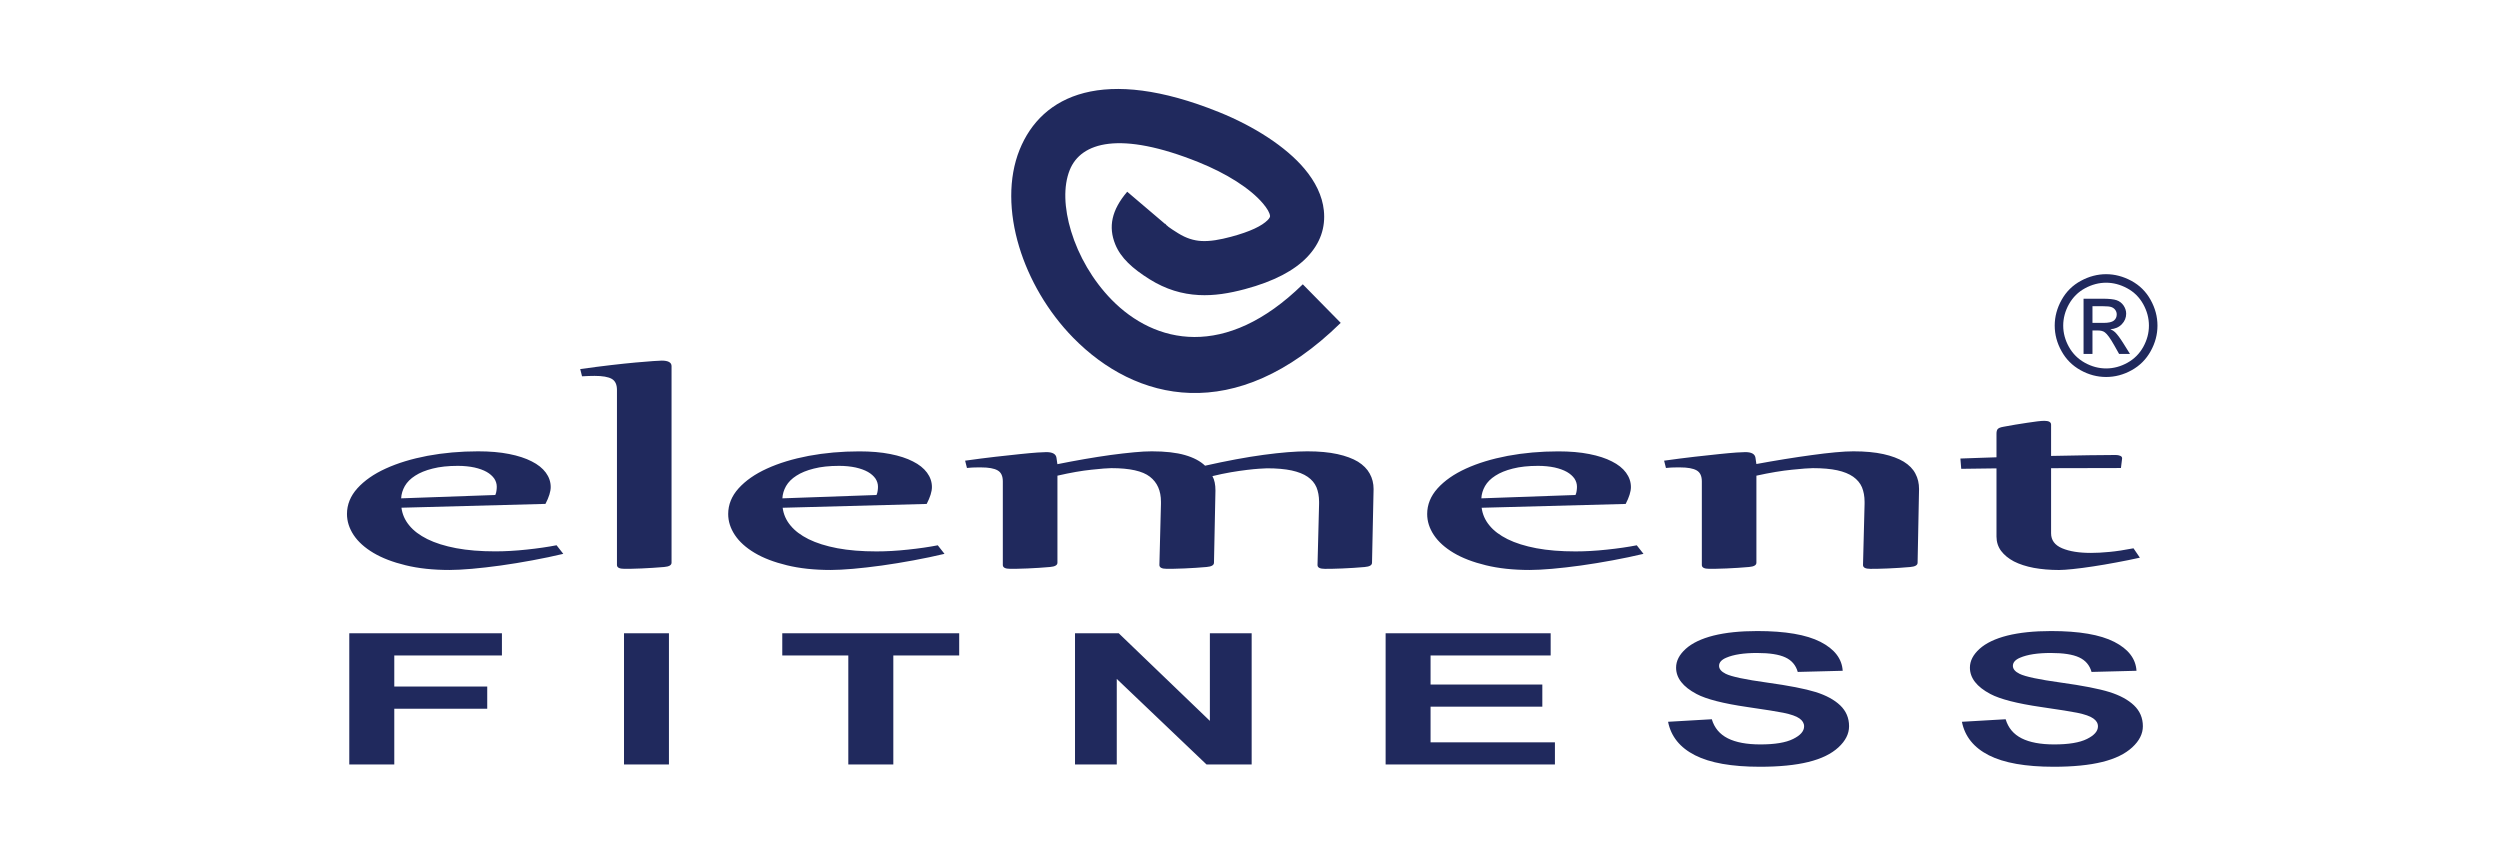 <?xml version="1.0" encoding="UTF-8"?>
<svg xmlns="http://www.w3.org/2000/svg" width="562" height="193" viewBox="0 0 562 193" fill="none">
  <path d="M261.956 50.377L262.054 50.46C262.028 50.423 262.008 50.392 261.997 50.361L261.956 50.377ZM262.256 50.662C262.235 50.636 262.215 50.605 262.199 50.579L262.054 50.46C262.096 50.517 262.163 50.584 262.256 50.662ZM262.624 50.947C262.619 50.952 262.619 50.952 262.613 50.957C263.1 51.325 263.856 51.816 264.835 52.427C266.668 53.572 268.377 54.084 270.085 54.178C272.063 54.286 274.264 53.888 276.724 53.23C281.063 52.07 283.714 50.776 285.014 49.434C285.376 49.056 285.526 48.767 285.506 48.544C285.428 47.824 284.863 46.866 283.931 45.758C281.047 42.341 275.683 38.975 269.459 36.469C251.765 29.344 242.999 31.953 240.482 38.203C239.001 41.874 239.219 46.82 240.778 51.961C242.45 57.486 245.624 63.017 249.912 67.397C259.595 77.277 275.45 80.974 292.869 63.912L301.392 72.58C277.568 95.918 255.188 90.15 241.249 75.92C235.527 70.079 231.312 62.763 229.111 55.483C226.792 47.824 226.647 40.021 229.199 33.678C234.181 21.312 248.104 14.762 273.984 25.186C281.959 28.396 289.073 32.989 293.216 37.903C295.696 40.839 297.26 44.018 297.601 47.306C297.995 51.097 296.851 54.69 293.78 57.864C290.979 60.764 286.469 63.234 279.872 64.995C276.32 65.942 272.949 66.512 269.474 66.325C265.731 66.123 262.111 65.077 258.414 62.768C254.582 60.37 251.947 57.978 250.714 54.939C249.119 50.998 249.87 47.239 253.396 43.102L261.961 50.387L261.997 50.372C261.863 50.045 262.008 50.315 262.199 50.589L262.624 50.947Z" fill="#20295D"></path>
  <path d="M440.697 103.078C441.872 103.032 443.187 102.985 444.627 102.938C446.035 102.892 447.449 102.845 448.811 102.799V97.496C448.811 97.015 448.904 96.663 449.09 96.45C449.282 96.228 449.681 96.062 450.338 95.943C451.208 95.788 452.104 95.627 453.041 95.461C454.004 95.306 454.9 95.156 455.744 95.037C456.593 94.907 457.344 94.804 458.002 94.721C458.685 94.638 459.203 94.602 459.555 94.602C460.565 94.602 461.083 94.881 461.083 95.461V102.493C464.164 102.421 466.986 102.374 469.59 102.338C472.179 102.302 474.178 102.281 475.612 102.281C475.99 102.281 476.316 102.338 476.601 102.457C476.907 102.576 477.047 102.752 477.047 103.011V103.083L476.788 105.212L461.083 105.248V119.886C461.083 121.424 461.906 122.543 463.553 123.247C465.22 123.951 467.358 124.293 470.041 124.293C471.263 124.293 472.65 124.225 474.204 124.07C475.731 123.93 477.544 123.656 479.61 123.257L481.044 125.365C479.304 125.753 477.518 126.115 475.705 126.447C473.898 126.789 472.153 127.084 470.512 127.332C468.865 127.591 467.358 127.778 465.997 127.923C464.655 128.062 463.599 128.135 462.869 128.135C460.803 128.135 458.918 127.969 457.178 127.653C455.464 127.327 453.984 126.84 452.736 126.209C451.514 125.561 450.55 124.774 449.846 123.842C449.163 122.915 448.811 121.833 448.811 120.622V105.289L440.883 105.393L440.697 103.078ZM374.091 103.56C376.556 103.208 378.84 102.923 380.932 102.68C383.024 102.441 384.857 102.234 386.457 102.079C388.036 101.913 389.325 101.799 390.34 101.727C391.35 101.665 392.007 101.634 392.339 101.634C393.727 101.634 394.477 102.048 394.622 102.866L394.835 104.311C396.927 103.922 399.065 103.56 401.209 103.208C403.327 102.866 405.372 102.561 407.298 102.302C409.224 102.032 410.99 101.83 412.59 101.68C414.211 101.525 415.552 101.458 416.655 101.458C419.291 101.458 421.522 101.67 423.381 102.079C425.24 102.493 426.768 103.068 427.969 103.793C429.165 104.533 430.035 105.414 430.579 106.465C431.143 107.511 431.402 108.665 431.402 109.934L431.076 126.504C431.076 127.058 430.511 127.374 429.408 127.467C428.678 127.539 427.855 127.596 426.964 127.653C426.074 127.71 425.204 127.757 424.355 127.793C423.511 127.829 422.734 127.85 422.004 127.866C421.3 127.876 420.782 127.876 420.45 127.876C419.368 127.876 418.804 127.596 418.804 127.016L419.156 113.305V112.787C419.156 111.539 418.944 110.462 418.566 109.53C418.167 108.603 417.509 107.816 416.588 107.164C415.671 106.527 414.496 106.045 413.015 105.719C411.56 105.403 409.701 105.238 407.516 105.238C406.692 105.238 405.144 105.357 402.861 105.59C400.582 105.812 397.9 106.258 394.84 106.931V126.499C394.84 127.053 394.275 127.369 393.172 127.462C392.442 127.534 391.619 127.591 390.728 127.648C389.838 127.705 388.968 127.752 388.119 127.788C387.275 127.824 386.498 127.845 385.768 127.86C385.064 127.871 384.546 127.871 384.214 127.871C383.132 127.871 382.573 127.591 382.573 127.011V108.23C382.573 107.019 382.195 106.185 381.398 105.74C380.621 105.295 379.373 105.072 377.68 105.072C377.234 105.072 376.763 105.072 376.271 105.082C375.8 105.093 375.215 105.129 374.506 105.201L374.091 103.56ZM354.171 111.275C354.311 110.959 354.404 110.638 354.43 110.348C354.477 110.043 354.503 109.737 354.503 109.416C354.503 108.769 354.311 108.158 353.938 107.583C353.54 107.019 352.975 106.511 352.245 106.092C351.494 105.667 350.578 105.341 349.496 105.093C348.393 104.86 347.14 104.725 345.757 104.725C343.572 104.725 341.666 104.927 340.087 105.336C338.492 105.735 337.198 106.263 336.162 106.936C335.127 107.594 334.35 108.37 333.832 109.266C333.34 110.146 333.055 111.063 333.009 112.026L354.171 111.275ZM369.457 124.505C367.246 125.033 364.942 125.515 362.498 125.965C360.074 126.421 357.703 126.799 355.373 127.13C353.048 127.446 350.904 127.695 348.905 127.871C346.907 128.037 345.239 128.13 343.898 128.13C340.185 128.13 336.892 127.778 334.024 127.073C331.155 126.38 328.732 125.453 326.779 124.288C324.827 123.123 323.346 121.797 322.337 120.28C321.327 118.763 320.83 117.188 320.83 115.552C320.83 113.445 321.607 111.519 323.16 109.789C324.734 108.049 326.852 106.568 329.529 105.346C332.232 104.109 335.36 103.161 338.932 102.478C342.531 101.81 346.316 101.468 350.314 101.468C352.923 101.468 355.254 101.665 357.273 102.069C359.298 102.467 360.986 103.021 362.353 103.726C363.74 104.419 364.802 105.263 365.527 106.252C366.252 107.241 366.63 108.324 366.63 109.499C366.63 110.509 366.231 111.767 365.454 113.284L333.076 114.144C333.262 115.588 333.827 116.909 334.816 118.105C335.779 119.306 337.146 120.326 338.906 121.207C340.667 122.077 342.831 122.76 345.374 123.242C347.937 123.723 350.852 123.956 354.166 123.956C356.377 123.956 358.728 123.827 361.219 123.557C363.709 123.299 365.967 122.967 367.945 122.584L369.457 124.505ZM216.958 103.56C219.423 103.208 221.706 102.923 223.798 102.68C225.89 102.441 227.723 102.234 229.323 102.079C230.898 101.913 232.192 101.799 233.207 101.727C234.217 101.665 234.874 101.634 235.206 101.634C236.593 101.634 237.344 102.048 237.489 102.866L237.701 104.347C239.747 103.933 241.818 103.55 243.858 103.192C245.903 102.84 247.856 102.535 249.715 102.276C251.573 102.027 253.287 101.83 254.887 101.68C256.462 101.525 257.803 101.458 258.906 101.458C261.94 101.458 264.431 101.737 266.383 102.302C268.335 102.866 269.842 103.669 270.898 104.689C275.765 103.596 280.161 102.773 284.086 102.245C288.017 101.716 291.279 101.458 293.894 101.458C296.524 101.458 298.761 101.67 300.641 102.079C302.52 102.493 304.074 103.068 305.275 103.793C306.45 104.533 307.341 105.414 307.911 106.465C308.496 107.511 308.781 108.665 308.781 109.934L308.428 126.504C308.428 127.058 307.885 127.374 306.782 127.467C306.052 127.539 305.228 127.596 304.338 127.653C303.442 127.71 302.572 127.757 301.728 127.793C300.884 127.829 300.081 127.85 299.377 127.866C298.673 127.881 298.155 127.876 297.824 127.876C296.721 127.876 296.177 127.596 296.177 127.016L296.529 113.305V112.787C296.529 111.539 296.317 110.462 295.939 109.53C295.54 108.603 294.883 107.827 293.966 107.19C293.05 106.553 291.848 106.087 290.347 105.755C288.866 105.439 287.007 105.274 284.822 105.274C284.449 105.274 283.859 105.31 283.082 105.367C282.305 105.414 281.389 105.507 280.306 105.636C279.224 105.766 278.002 105.942 276.687 106.164C275.346 106.397 273.984 106.682 272.55 107.034C273.021 107.858 273.233 108.94 273.233 110.271L272.902 126.499C272.902 127.053 272.337 127.369 271.235 127.462C270.504 127.534 269.681 127.591 268.79 127.648C267.9 127.705 267.025 127.752 266.181 127.788C265.337 127.824 264.56 127.845 263.83 127.86C263.126 127.871 262.608 127.871 262.277 127.871C261.194 127.871 260.63 127.591 260.63 127.011L260.982 113.3V112.782C260.982 110.322 260.159 108.453 258.491 107.164C256.85 105.88 253.955 105.238 249.818 105.238C249.041 105.238 247.56 105.357 245.375 105.59C243.185 105.812 240.648 106.258 237.712 106.931V126.499C237.712 127.053 237.147 127.369 236.039 127.462C235.314 127.534 234.486 127.591 233.595 127.648C232.699 127.705 231.835 127.752 230.986 127.788C230.136 127.824 229.36 127.845 228.635 127.86C227.93 127.871 227.413 127.871 227.081 127.871C225.999 127.871 225.435 127.591 225.435 127.011V108.23C225.435 107.019 225.057 106.185 224.259 105.74C223.483 105.295 222.24 105.072 220.547 105.072C220.101 105.072 219.63 105.072 219.133 105.082C218.662 105.093 218.077 105.129 217.372 105.201L216.958 103.56ZM197.038 111.275C197.178 110.959 197.271 110.638 197.297 110.348C197.344 110.043 197.37 109.737 197.37 109.416C197.37 108.769 197.178 108.158 196.805 107.583C196.407 107.019 195.842 106.511 195.112 106.092C194.361 105.667 193.445 105.341 192.362 105.093C191.26 104.86 190.012 104.725 188.624 104.725C186.434 104.725 184.533 104.927 182.959 105.336C181.359 105.735 180.07 106.263 179.034 106.936C177.999 107.594 177.222 108.37 176.704 109.266C176.212 110.146 175.927 111.063 175.881 112.026L197.038 111.275ZM212.324 124.505C210.113 125.033 207.809 125.515 205.365 125.965C202.946 126.421 200.57 126.799 198.24 127.13C195.909 127.446 193.771 127.695 191.772 127.871C189.773 128.037 188.101 128.13 186.765 128.13C183.047 128.13 179.759 127.778 176.89 127.073C174.022 126.38 171.598 125.453 169.646 124.288C167.694 123.123 166.213 121.797 165.204 120.28C164.194 118.763 163.697 117.188 163.697 115.552C163.697 113.445 164.473 111.519 166.027 109.789C167.601 108.049 169.714 106.568 172.396 105.346C175.099 104.109 178.226 103.161 181.799 102.478C185.398 101.81 189.183 101.468 193.181 101.468C195.79 101.468 198.12 101.665 200.14 102.069C202.165 102.467 203.853 103.021 205.22 103.726C206.607 104.419 207.664 105.263 208.394 106.252C209.124 107.241 209.497 108.324 209.497 109.499C209.497 110.509 209.098 111.767 208.321 113.284L175.943 114.144C176.129 115.588 176.694 116.909 177.683 118.105C178.651 119.306 180.013 120.326 181.773 121.207C183.539 122.077 185.698 122.76 188.241 123.242C190.804 123.723 193.719 123.956 197.033 123.956C199.244 123.956 201.595 123.827 204.086 123.557C206.581 123.299 208.834 122.967 210.812 122.584L212.324 124.505ZM130.433 82.962C135.466 82.268 139.624 81.786 142.897 81.491C146.164 81.206 148.111 81.066 148.753 81.066C150.208 81.066 150.964 81.475 150.964 82.299V126.499C150.964 127.053 150.4 127.369 149.297 127.462C148.52 127.534 147.676 127.591 146.78 127.648C145.889 127.705 145.04 127.752 144.217 127.788C143.373 127.824 142.617 127.845 141.939 127.86C141.255 127.871 140.717 127.871 140.339 127.871C139.256 127.871 138.692 127.591 138.692 127.011V87.663C138.692 86.452 138.314 85.618 137.517 85.167C136.74 84.722 135.445 84.499 133.664 84.499C132.794 84.499 131.852 84.536 130.842 84.593L130.433 82.962ZM111.341 111.275C111.481 110.959 111.574 110.638 111.6 110.348C111.647 110.043 111.673 109.737 111.673 109.416C111.673 108.769 111.486 108.158 111.108 107.583C110.71 107.019 110.145 106.511 109.415 106.092C108.664 105.667 107.748 105.341 106.666 105.093C105.563 104.86 104.315 104.725 102.927 104.725C100.737 104.725 98.837 104.927 97.257 105.336C95.662 105.735 94.368 106.263 93.332 106.936C92.297 107.594 91.52 108.37 91.002 109.266C90.51 110.146 90.225 111.063 90.179 112.026L111.341 111.275ZM126.627 124.505C124.416 125.033 122.112 125.515 119.668 125.965C117.244 126.421 114.873 126.799 112.543 127.13C110.218 127.446 108.074 127.695 106.075 127.871C104.077 128.037 102.409 128.13 101.068 128.13C97.35 128.13 94.057 127.778 91.189 127.073C88.32 126.38 85.902 125.453 83.944 124.288C81.992 123.123 80.511 121.797 79.502 120.28C78.497 118.752 78 117.178 78 115.542C78 113.434 78.777 111.508 80.33 109.779C81.904 108.039 84.022 106.558 86.699 105.336C89.402 104.098 92.53 103.151 96.103 102.467C99.701 101.799 103.486 101.458 107.484 101.458C110.094 101.458 112.424 101.654 114.443 102.058C116.468 102.457 118.156 103.011 119.523 103.715C120.911 104.409 121.967 105.253 122.697 106.242C123.422 107.231 123.8 108.313 123.8 109.489C123.8 110.498 123.401 111.757 122.624 113.274L90.246 114.133C90.433 115.578 90.997 116.899 91.986 118.095C92.949 119.296 94.316 120.316 96.077 121.196C97.837 122.066 100.007 122.75 102.544 123.231C105.107 123.713 108.022 123.946 111.336 123.946C113.547 123.946 115.898 123.816 118.389 123.547C120.885 123.288 123.137 122.957 125.115 122.574L126.627 124.505Z" fill="#20295D"></path>
  <path d="M441.038 162.256L450.871 161.686C451.451 163.638 452.653 165.062 454.47 165.979C456.272 166.885 458.711 167.346 461.787 167.346C465.038 167.346 467.498 166.942 469.139 166.124C470.791 165.311 471.62 164.368 471.62 163.281C471.62 162.582 471.268 161.992 470.569 161.505C469.88 161.008 468.668 160.583 466.934 160.226C465.758 159.977 463.055 159.553 458.845 158.937C453.429 158.15 449.629 157.171 447.449 156.016C444.373 154.395 442.835 152.417 442.835 150.082C442.835 148.58 443.555 147.177 444.999 145.867C446.444 144.562 448.531 143.568 451.244 142.879C453.973 142.201 457.245 141.859 461.093 141.859C467.384 141.859 472.106 142.667 475.286 144.288C478.455 145.914 480.122 148.078 480.283 150.792L470.18 151.05C469.75 149.533 468.818 148.441 467.394 147.783C465.97 147.115 463.842 146.789 461 146.789C458.064 146.789 455.759 147.141 454.102 147.856C453.031 148.311 452.497 148.922 452.497 149.683C452.497 150.382 452.994 150.983 453.999 151.475C455.267 152.107 458.369 152.764 463.283 153.443C468.202 154.126 471.837 154.836 474.188 155.566C476.544 156.301 478.382 157.295 479.723 158.564C481.049 159.832 481.717 161.396 481.717 163.26C481.717 164.948 480.925 166.533 479.33 168.003C477.73 169.479 475.483 170.577 472.572 171.291C469.657 172.011 466.022 172.368 461.678 172.368C455.35 172.368 450.493 171.509 447.102 169.79C443.715 168.065 441.691 165.554 441.038 162.256ZM374.982 162.256L384.815 161.686C385.395 163.638 386.596 165.062 388.414 165.979C390.221 166.885 392.654 167.346 395.73 167.346C398.982 167.346 401.442 166.942 403.083 166.124C404.74 165.311 405.563 164.368 405.563 163.281C405.563 162.582 405.211 161.992 404.517 161.505C403.829 161.008 402.617 160.583 400.877 160.226C399.702 159.977 396.999 159.553 392.794 158.937C387.373 158.15 383.577 157.171 381.397 156.016C378.322 154.395 376.784 152.417 376.784 150.082C376.784 148.58 377.503 147.177 378.948 145.867C380.393 144.562 382.48 143.568 385.193 142.879C387.922 142.201 391.194 141.859 395.042 141.859C401.333 141.859 406.055 142.667 409.235 144.288C412.404 145.914 414.071 148.078 414.237 150.792L404.134 151.05C403.704 149.533 402.772 148.441 401.348 147.783C399.924 147.115 397.796 146.789 394.953 146.789C392.018 146.789 389.708 147.141 388.056 147.856C386.984 148.311 386.446 148.922 386.446 149.683C386.446 150.382 386.948 150.983 387.948 151.475C389.216 152.107 392.318 152.764 397.232 153.443C402.151 154.126 405.786 154.836 408.142 155.566C410.493 156.301 412.336 157.295 413.677 158.564C415.003 159.832 415.671 161.396 415.671 163.26C415.671 164.948 414.879 166.533 413.284 168.003C411.684 169.479 409.437 170.577 406.526 171.291C403.616 172.011 399.976 172.368 395.632 172.368C389.304 172.368 384.442 171.509 381.056 169.79C377.659 168.065 375.634 165.554 374.982 162.256ZM311.488 171.851V142.362H348.589V147.353H321.591V153.888H346.715V158.854H321.591V166.88H349.547V171.851H311.488ZM241.662 171.851V142.362H251.496L271.98 162.054V142.362H281.373V171.851H271.224L251.05 152.619V171.851H241.662ZM190.7 171.851V147.353H175.855V142.362H215.627V147.353H200.818V171.851H190.7ZM140.276 171.851V142.362H150.379V171.851H140.276ZM78.518 171.851V142.362H112.833V147.353H88.635V154.328H109.529V159.32H88.635V171.851H78.518Z" fill="#20295D"></path>
  <path fill-rule="evenodd" clip-rule="evenodd" d="M470.392 72.588H472.826C473.986 72.588 474.778 72.412 475.203 72.065C475.627 71.718 475.84 71.263 475.84 70.683C475.84 70.315 475.736 69.989 475.529 69.694C475.327 69.404 475.042 69.186 474.685 69.046C474.317 68.901 473.649 68.834 472.666 68.834H470.387V72.588H470.392ZM468.383 79.579V67.151H472.65C474.11 67.151 475.167 67.26 475.819 67.488C476.471 67.716 476.989 68.12 477.383 68.689C477.766 69.264 477.963 69.87 477.963 70.512C477.963 71.423 477.636 72.21 476.989 72.883C476.342 73.557 475.482 73.935 474.411 74.017C474.851 74.199 475.208 74.421 475.467 74.675C475.969 75.167 476.58 75.985 477.305 77.14L478.822 79.568H476.373L475.27 77.606C474.405 76.068 473.706 75.105 473.173 74.716C472.805 74.427 472.267 74.287 471.563 74.287H470.387V79.563H468.383V79.579ZM473.453 63.553C471.827 63.553 470.247 63.972 468.715 64.8C467.177 65.629 465.981 66.825 465.111 68.363C464.246 69.911 463.811 71.522 463.811 73.199C463.811 74.862 464.241 76.456 465.09 77.979C465.944 79.506 467.135 80.697 468.668 81.546C470.201 82.395 471.79 82.825 473.458 82.825C475.12 82.825 476.72 82.395 478.247 81.546C479.78 80.697 480.966 79.501 481.81 77.979C482.654 76.451 483.079 74.862 483.079 73.199C483.079 71.522 482.649 69.911 481.789 68.363C480.93 66.82 479.728 65.629 478.185 64.8C476.642 63.967 475.063 63.553 473.453 63.553ZM473.453 61.637C475.389 61.637 477.279 62.134 479.133 63.128C480.976 64.127 482.421 65.546 483.451 67.405C484.482 69.254 485 71.185 485 73.199C485 75.193 484.492 77.104 483.472 78.937C482.457 80.775 481.033 82.204 479.205 83.219C477.372 84.239 475.462 84.746 473.458 84.746C471.454 84.746 469.538 84.239 467.71 83.219C465.877 82.204 464.448 80.78 463.433 78.937C462.408 77.104 461.9 75.188 461.9 73.199C461.9 71.185 462.418 69.254 463.454 67.405C464.489 65.551 465.929 64.127 467.783 63.128C469.621 62.134 471.516 61.637 473.453 61.637Z" fill="#20295D"></path>
</svg>
